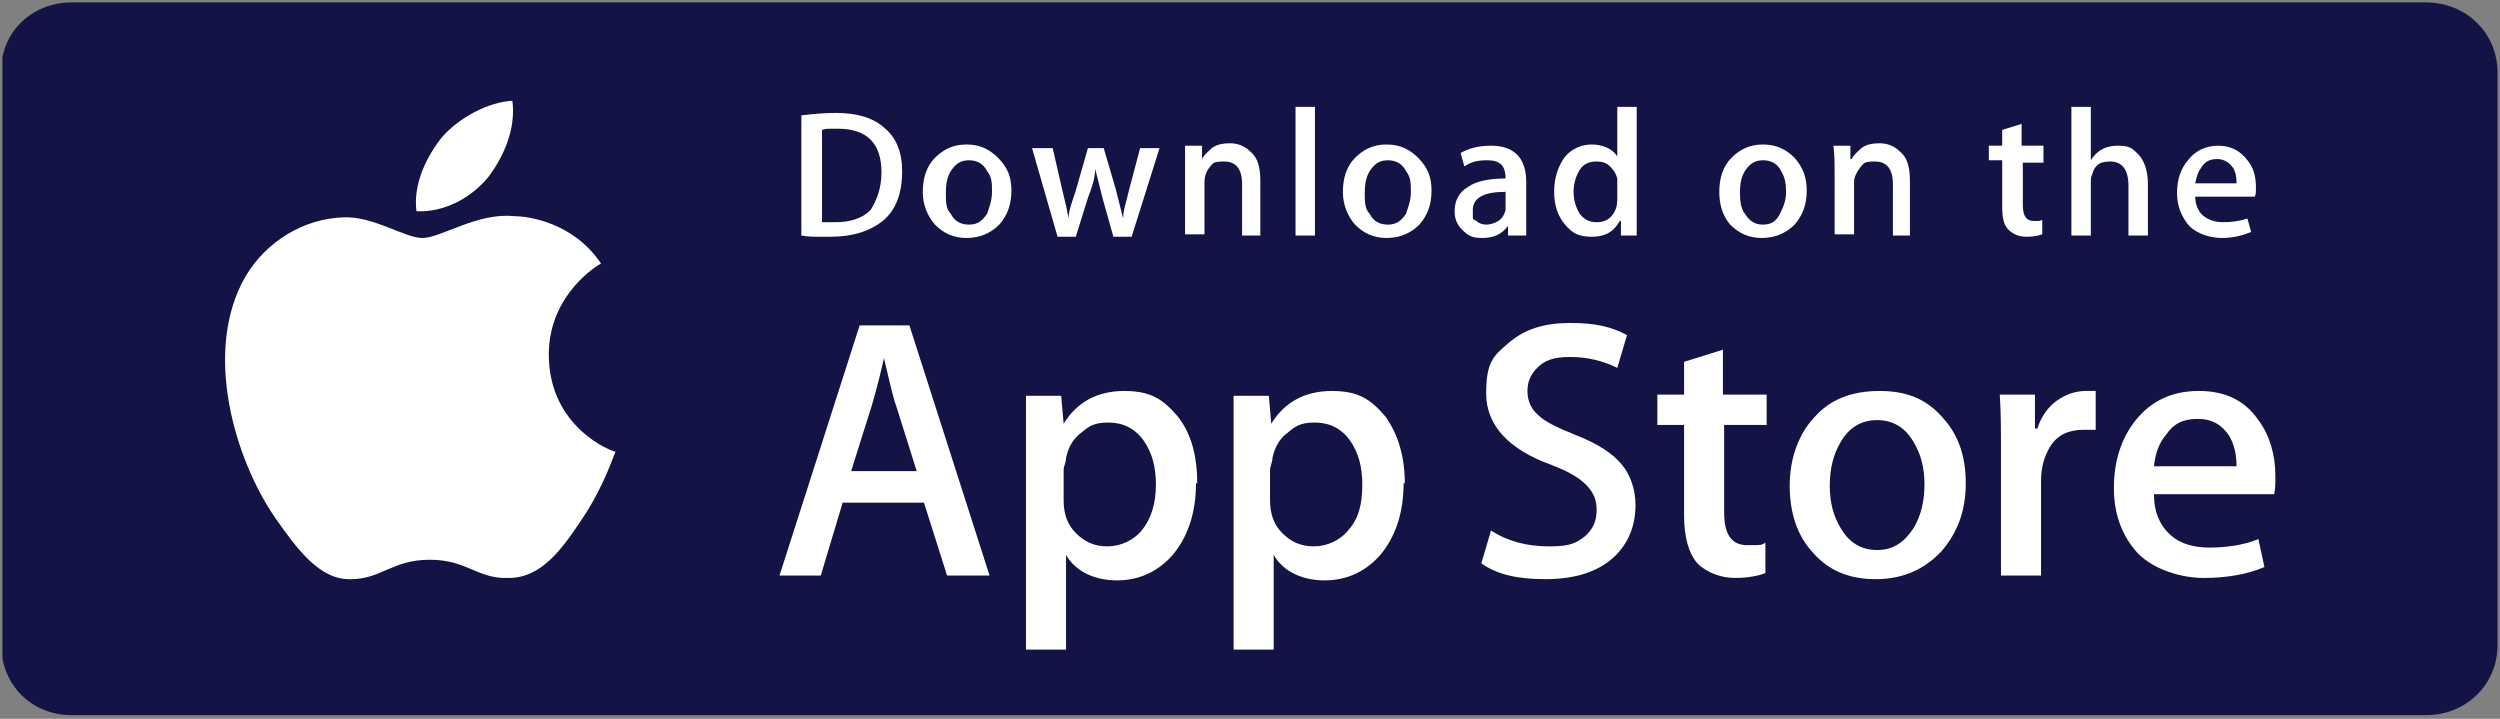 <svg xmlns="http://www.w3.org/2000/svg" xmlns:xlink="http://www.w3.org/1999/xlink" id="Layer_1" viewBox="0 0 205.9 59.2"><rect x="0" y="0" width="205.9" height="59.2" fill="#808080" stroke="none"/><defs><style>      .st0 {        fill: none;      }      .st1 {        clip-path: url(#clippath-17);      }      .st2 {        clip-path: url(#clippath-19);      }      .st3 {        clip-path: url(#clippath-11);      }      .st4 {        clip-path: url(#clippath-16);      }      .st5 {        clip-path: url(#clippath-18);      }      .st6 {        clip-path: url(#clippath-10);      }      .st7 {        clip-path: url(#clippath-15);      }      .st8 {        clip-path: url(#clippath-13);      }      .st9 {        clip-path: url(#clippath-14);      }      .st10 {        clip-path: url(#clippath-12);      }      .st11 {        clip-path: url(#clippath-20);      }      .st12 {        clip-path: url(#clippath-21);      }      .st13 {        clip-path: url(#clippath-22);      }      .st14 {        clip-path: url(#clippath-1);      }      .st15 {        clip-path: url(#clippath-3);      }      .st16 {        clip-path: url(#clippath-4);      }      .st17 {        clip-path: url(#clippath-2);      }      .st18 {        clip-path: url(#clippath-7);      }      .st19 {        clip-path: url(#clippath-6);      }      .st20 {        clip-path: url(#clippath-9);      }      .st21 {        clip-path: url(#clippath-8);      }      .st22 {        clip-path: url(#clippath-5);      }      .st23 {        fill: #131345;      }      .st24 {        fill: #fff;      }      .st25 {        clip-path: url(#clippath);      }    </style><clipPath id="clippath"><rect class="st0" x=".2" y=".2" width="205.5" height="58.7"></rect></clipPath><clipPath id="clippath-1"><rect class="st0" x=".2" y=".2" width="205.5" height="58.7"></rect></clipPath><clipPath id="clippath-2"><rect class="st0" x=".2" y=".2" width="205.5" height="58.7"></rect></clipPath><clipPath id="clippath-3"><rect class="st0" x=".2" y=".2" width="205.5" height="58.7"></rect></clipPath><clipPath id="clippath-4"><rect class="st0" x=".2" y=".2" width="205.5" height="58.7"></rect></clipPath><clipPath id="clippath-5"><rect class="st0" x=".2" y=".2" width="205.5" height="58.7"></rect></clipPath><clipPath id="clippath-6"><rect class="st0" x=".2" y=".2" width="205.5" height="58.7"></rect></clipPath><clipPath id="clippath-7"><rect class="st0" x=".2" y=".2" width="205.5" height="58.7"></rect></clipPath><clipPath id="clippath-8"><rect class="st0" x=".2" y=".2" width="205.5" height="58.7"></rect></clipPath><clipPath id="clippath-9"><rect class="st0" x=".2" y=".2" width="205.5" height="58.7"></rect></clipPath><clipPath id="clippath-10"><rect class="st0" x=".2" y=".2" width="205.5" height="58.7"></rect></clipPath><clipPath id="clippath-11"><rect class="st0" x=".2" y=".2" width="205.5" height="58.7"></rect></clipPath><clipPath id="clippath-12"><rect class="st0" x=".2" y=".2" width="205.5" height="58.7"></rect></clipPath><clipPath id="clippath-13"><rect class="st0" x=".2" y=".2" width="205.5" height="58.7"></rect></clipPath><clipPath id="clippath-14"><rect class="st0" x=".2" y=".2" width="205.5" height="58.7"></rect></clipPath><clipPath id="clippath-15"><rect class="st0" x=".2" y=".2" width="205.5" height="58.7"></rect></clipPath><clipPath id="clippath-16"><rect class="st0" x=".2" y=".2" width="205.5" height="58.7"></rect></clipPath><clipPath id="clippath-17"><rect class="st0" x=".2" y=".2" width="205.5" height="58.7"></rect></clipPath><clipPath id="clippath-18"><rect class="st0" x=".2" y=".2" width="205.5" height="58.7"></rect></clipPath><clipPath id="clippath-19"><rect class="st0" x=".2" y=".2" width="205.5" height="58.7"></rect></clipPath><clipPath id="clippath-20"><rect class="st0" x=".2" y=".2" width="205.5" height="58.7"></rect></clipPath><clipPath id="clippath-21"><rect class="st0" x=".2" y=".2" width="205.5" height="58.7"></rect></clipPath><clipPath id="clippath-22"><rect class="st0" x=".2" y=".2" width="205.5" height="58.7"></rect></clipPath></defs><g><g class="st25"><path class="st23" d="M205.7,53.1c0,3.3-2.6,5.8-5.9,5.8H5.9c-3.3,0-5.8-2.5-5.8-5.8V6C0,2.7,2.6.2,5.9.2h193.9c3.3,0,5.9,2.5,5.9,5.8v47.1h0Z"></path></g><g class="st14"><path class="st24" d="M45.2,29.2c0-5,4.1-7.4,4.3-7.5-2.3-3.4-6-3.9-7.2-3.9-3-.3-6,1.8-7.5,1.8s-4-1.8-6.5-1.7c-3.3.1-6.4,2-8.1,4.9-3.5,6.1-.9,15,2.5,19.9,1.7,2.4,3.6,5.1,6.2,5,2.5,0,3.4-1.6,6.5-1.6s3.9,1.6,6.5,1.5c2.7,0,4.4-2.4,6-4.8,1.9-2.8,2.7-5.5,2.8-5.6-.3,0-5.5-2-5.5-8"></path></g><g class="st17"><path class="st24" d="M40.2,14.6c1.3-1.7,2.3-4,2-6.3-2,.1-4.4,1.4-5.8,3-1.2,1.5-2.4,3.8-2.1,6.1,2.3.1,4.5-1.1,5.9-2.8"></path></g><g class="st15"><path class="st24" d="M75.5,38.8l-1.7-5.4c-.2-.5-.5-1.8-1-3.9h0c-.2.9-.5,2.2-1,3.9l-1.7,5.4h5.5ZM81.5,47.4h-3.5l-1.9-6h-6.7l-1.8,6h-3.4l6.6-20.6h4.1l6.6,20.6Z"></path></g><g class="st16"><path class="st24" d="M95.2,39.9c0-1.4-.3-2.6-1-3.6s-1.7-1.5-2.9-1.5-1.6.3-2.2.8c-.7.5-1.1,1.2-1.3,2.1,0,.4-.2.7-.2,1v2.5c0,1.1.3,2,1,2.7s1.5,1.1,2.6,1.1,2.2-.5,2.9-1.4c.7-.9,1.1-2.1,1.1-3.7M98.5,39.8c0,2.5-.7,4.5-2,6-1.2,1.3-2.7,2-4.5,2s-3.4-.7-4.2-2.1h0v7.8h-3.3v-16c0-1.6,0-3.2,0-4.9h2.9l.2,2.3h0c1.1-1.8,2.8-2.7,5-2.7s3.2.7,4.4,2.1c1.1,1.4,1.6,3.2,1.6,5.5"></path></g><g class="st22"><path class="st24" d="M112.2,39.9c0-1.4-.3-2.6-1-3.6s-1.7-1.5-2.9-1.5-1.6.3-2.2.8c-.7.5-1.1,1.2-1.3,2.1,0,.4-.2.7-.2,1v2.5c0,1.1.3,2,1,2.7s1.5,1.1,2.6,1.1,2.2-.5,2.9-1.4c.8-.9,1.1-2.1,1.1-3.7M115.6,39.8c0,2.5-.7,4.5-2,6-1.2,1.3-2.7,2-4.5,2s-3.4-.7-4.2-2.1h0v7.8h-3.3v-16c0-1.6,0-3.2,0-4.9h2.9l.2,2.3h0c1.1-1.8,2.8-2.7,5-2.7s3.2.7,4.4,2.1c1,1.4,1.6,3.2,1.6,5.5"></path></g><g class="st19"><path class="st24" d="M134.7,41.6c0,1.7-.6,3.2-1.8,4.3-1.3,1.2-3.2,1.8-5.6,1.8s-4-.4-5.3-1.3l.8-2.7c1.4.9,3,1.3,4.8,1.3s2.2-.3,2.9-.8c.7-.6,1-1.3,1-2.2s-.3-1.5-.9-2.1c-.6-.6-1.5-1.1-2.8-1.6-3.6-1.3-5.4-3.3-5.4-5.9s.6-3.1,1.9-4.2,2.9-1.6,5-1.6,3.4.3,4.7,1l-.8,2.7c-1.2-.6-2.5-.9-3.9-.9s-2.1.3-2.7.9c-.5.5-.8,1.1-.8,1.9s.3,1.5.9,2c.5.5,1.5,1,3,1.6,1.8.7,3.1,1.5,3.9,2.5.6.7,1.1,1.9,1.1,3.3"></path></g><g class="st18"><path class="st24" d="M145.6,35h-3.6v7.2c0,1.8.6,2.7,1.9,2.7s1.1,0,1.5-.2v2.5c-.5.2-1.4.4-2.5.4s-2.3-.4-3.1-1.2c-.7-.8-1.1-2.1-1.1-4v-7.4h-2.2v-2.5h2.2v-2.7l3.2-1v3.7h3.6v2.5h.1Z"></path></g><g class="st21"><path class="st24" d="M158.5,39.9c0-1.4-.3-2.5-.9-3.5-.7-1.2-1.7-1.8-3-1.8s-2.3.6-3,1.8c-.6,1-.9,2.2-.9,3.6s.3,2.5.9,3.5c.7,1.2,1.7,1.8,3,1.8s2.2-.6,3-1.8c.6-1,.9-2.2.9-3.6M161.9,39.8c0,2.3-.7,4.1-2,5.6-1.4,1.5-3.2,2.3-5.4,2.3s-3.9-.7-5.2-2.2c-1.3-1.4-1.9-3.3-1.9-5.5s.7-4.2,2-5.6c1.3-1.5,3.1-2.2,5.4-2.2s3.9.7,5.2,2.2c1.3,1.4,1.9,3.2,1.9,5.4"></path></g><g class="st20"><path class="st24" d="M172.6,35.4c-.3,0-.7,0-1,0-1.2,0-2.1.4-2.7,1.3-.5.8-.8,1.7-.8,2.9v7.8h-3.3v-10.2c0-1.7,0-3.3-.1-4.7h2.9v2.8h.2c.3-1,.9-1.8,1.6-2.3.7-.5,1.5-.8,2.4-.8s.6,0,.8,0v3.2Z"></path></g><g class="st6"><path class="st24" d="M184.2,38.4c0-1-.2-1.8-.6-2.5-.6-.9-1.4-1.4-2.6-1.4s-2,.4-2.6,1.3c-.6.7-.9,1.6-1,2.6,0,0,6.8,0,6.8,0ZM187.4,39.2c0,.6,0,1.1-.1,1.5h-9.9c0,1.5.5,2.6,1.4,3.4.8.7,1.9,1,3.2,1s2.8-.2,4-.7l.5,2.3c-1.4.6-3.1.9-5,.9s-4.1-.7-5.4-2c-1.3-1.4-2-3.2-2-5.4s.6-4.1,1.8-5.6c1.3-1.6,3-2.4,5.2-2.4s3.8.8,4.9,2.4c.9,1.2,1.4,2.8,1.4,4.6"></path></g><g class="st3"><path class="st24" d="M72.6,14.2c0-1.2-.3-2.1-.9-2.7s-1.5-.9-2.7-.9-.9,0-1.3.1v7.6h1.1c1.2,0,2.2-.3,2.9-1,.5-.8.9-1.8.9-3.1M74.3,14.1c0,1.8-.5,3.2-1.6,4.1-1,.8-2.4,1.3-4.3,1.3s-1.7,0-2.4-.1v-9.9c.9-.1,1.8-.2,2.8-.2,1.8,0,3.1.4,4,1.2,1,.8,1.5,2,1.5,3.6"></path></g><g class="st10"><path class="st24" d="M81.7,15.8c0-.7,0-1.2-.4-1.7-.3-.6-.8-.9-1.5-.9s-1.1.3-1.5.9c-.3.5-.4,1.1-.4,1.8s0,1.3.4,1.7c.3.6.8.9,1.5.9s1.1-.3,1.5-.9c.2-.6.4-1.1.4-1.8M83.3,15.7c0,1.1-.3,2-1,2.8-.7.7-1.6,1.1-2.7,1.1s-1.9-.4-2.6-1.1c-.6-.7-1-1.6-1-2.7s.3-2.1,1-2.8c.7-.7,1.5-1.1,2.6-1.1s1.9.4,2.6,1.1c.8.8,1.1,1.6,1.1,2.7"></path></g><g class="st8"><path class="st24" d="M95.5,12.2l-2.3,7.3h-1.5l-.9-3.2c-.2-.8-.4-1.6-.6-2.4h0c0,.8-.3,1.6-.6,2.4l-1,3.2h-1.5l-2.1-7.3h1.7l.8,3.5c.2.8.4,1.6.5,2.3h0c0-.6.3-1.4.6-2.3l1-3.5h1.3l1,3.4c.2.8.4,1.6.6,2.4h0c0-.7.3-1.5.5-2.4l.9-3.4s1.6,0,1.6,0Z"></path></g><g class="st9"><path class="st24" d="M103.9,19.4h-1.6v-4.2c0-1.3-.5-1.9-1.5-1.9s-.9.2-1.2.5c-.3.4-.4.8-.4,1.2v4.3h-1.6v-5.2c0-.6,0-1.3,0-2.1h1.4v1.1h0c.2-.4.5-.6.8-.9.4-.3.9-.4,1.5-.4s1.2.2,1.7.7c.6.5.8,1.3.8,2.4v4.5h0Z"></path></g></g><rect class="st24" x="106.7" y="8.8" width="1.6" height="10.6"></rect><g><g class="st7"><path class="st24" d="M116.2,15.8c0-.7,0-1.2-.4-1.7-.3-.6-.8-.9-1.5-.9s-1.1.3-1.5.9c-.3.5-.4,1.1-.4,1.8s0,1.3.4,1.7c.3.6.8.9,1.5.9s1.1-.3,1.5-.9c.2-.6.4-1.1.4-1.8M117.9,15.7c0,1.1-.3,2-1,2.8-.7.7-1.6,1.1-2.7,1.1s-1.9-.4-2.6-1.1c-.6-.7-1-1.6-1-2.7s.3-2.1,1-2.8c.7-.7,1.5-1.1,2.6-1.1s1.9.4,2.6,1.1c.8.8,1.1,1.6,1.1,2.7"></path></g><g class="st4"><path class="st24" d="M124,16.9v-1.1c-1.8,0-2.7.5-2.7,1.5s0,.7.3.9c.2.2.5.3.8.3s.7-.1,1-.3c.3-.2.5-.5.6-.9,0-.2,0-.3,0-.4M125.7,19.4h-1.5v-.8h0c-.5.7-1.2,1-2.1,1s-1.2-.2-1.7-.7c-.4-.4-.6-.9-.6-1.5,0-.9.4-1.6,1.1-2,.7-.5,1.8-.7,3.1-.7h0c0-1.1-.5-1.5-1.5-1.5s-1.4.2-1.9.5l-.3-1.1c.7-.4,1.5-.6,2.5-.6,1.9,0,2.9,1,2.9,3v2.7c0,.7,0,1.3,0,1.7"></path></g><g class="st1"><path class="st24" d="M133.2,16.4v-1.7c-.1-.4-.3-.7-.6-1s-.7-.4-1.1-.4c-.6,0-1.1.2-1.4.7-.3.5-.5,1.1-.5,1.8s.2,1.3.5,1.8c.4.5.8.7,1.4.7s1-.2,1.3-.6c.3-.4.4-.8.4-1.3M134.9,19.4h-1.4v-1.2h-.1c-.5.9-1.2,1.3-2.3,1.3s-1.6-.3-2.2-1c-.6-.7-.9-1.6-.9-2.7s.3-2.1.9-2.9c.6-.7,1.4-1,2.2-1s1.7.3,2.1,1h0v-4.1h1.6v8.7c0,.7,0,1.3,0,1.9"></path></g><g class="st5"><path class="st24" d="M147.1,15.8c0-.7-.1-1.2-.4-1.7-.3-.6-.8-.9-1.5-.9s-1.1.3-1.5.9c-.3.5-.4,1.1-.4,1.8s.1,1.3.4,1.7c.4.6.8.9,1.5.9s1.1-.3,1.4-.9.5-1.1.5-1.8M148.8,15.7c0,1.1-.3,2-1,2.8-.7.7-1.6,1.1-2.7,1.1s-1.9-.4-2.6-1.1c-.6-.7-.9-1.6-.9-2.7s.3-2.1,1-2.8c.7-.7,1.5-1.1,2.6-1.1s1.9.4,2.6,1.1c.7.8,1,1.6,1,2.7"></path></g><g class="st2"><path class="st24" d="M157.5,19.4h-1.6v-4.2c0-1.3-.5-1.9-1.5-1.9s-.9.2-1.2.5c-.3.4-.5.8-.5,1.2v4.3h-1.6v-5.2c0-.6,0-1.3-.1-2.1h1.4v1.1h.1c.2-.4.5-.6.8-.9.4-.3.9-.4,1.5-.4s1.2.2,1.7.7c.6.5.8,1.3.8,2.4v4.5h.2Z"></path></g><g class="st11"><path class="st24" d="M168.4,13.4h-1.8v3.5c0,.9.3,1.3.9,1.3s.5,0,.7-.1v1.2c-.3.1-.7.2-1.3.2s-1.1-.2-1.5-.6-.5-1-.5-2v-3.7h-1.1v-1.2h1.1v-1.3l1.6-.5v1.8h1.8v1.4h.1Z"></path></g><g class="st12"><path class="st24" d="M176.9,19.4h-1.6v-4.1c0-1.3-.5-2-1.5-2s-1.3.4-1.5,1.1c-.1.2-.1.4-.1.6v4.4h-1.6v-10.6h1.6v4.4h0c.5-.8,1.2-1.2,2.2-1.2s1.2.2,1.7.7.8,1.4.8,2.4v4.3h0Z"></path></g><g class="st13"><path class="st24" d="M184.2,15c0-.5-.1-.9-.3-1.2-.3-.4-.7-.7-1.3-.7s-1,.2-1.3.7c-.3.4-.4.8-.5,1.3h3.4ZM185.8,15.5c0,.3,0,.5-.1.7h-4.9c0,.7.3,1.3.7,1.6.4.3.9.5,1.6.5s1.4-.1,2-.3l.3,1.1c-.7.3-1.5.5-2.4.5s-2-.3-2.7-1c-.6-.7-1-1.6-1-2.7s.3-2,.9-2.7c.6-.8,1.5-1.2,2.5-1.2s1.8.4,2.4,1.2c.5.6.7,1.3.7,2.3"></path></g></g></svg>